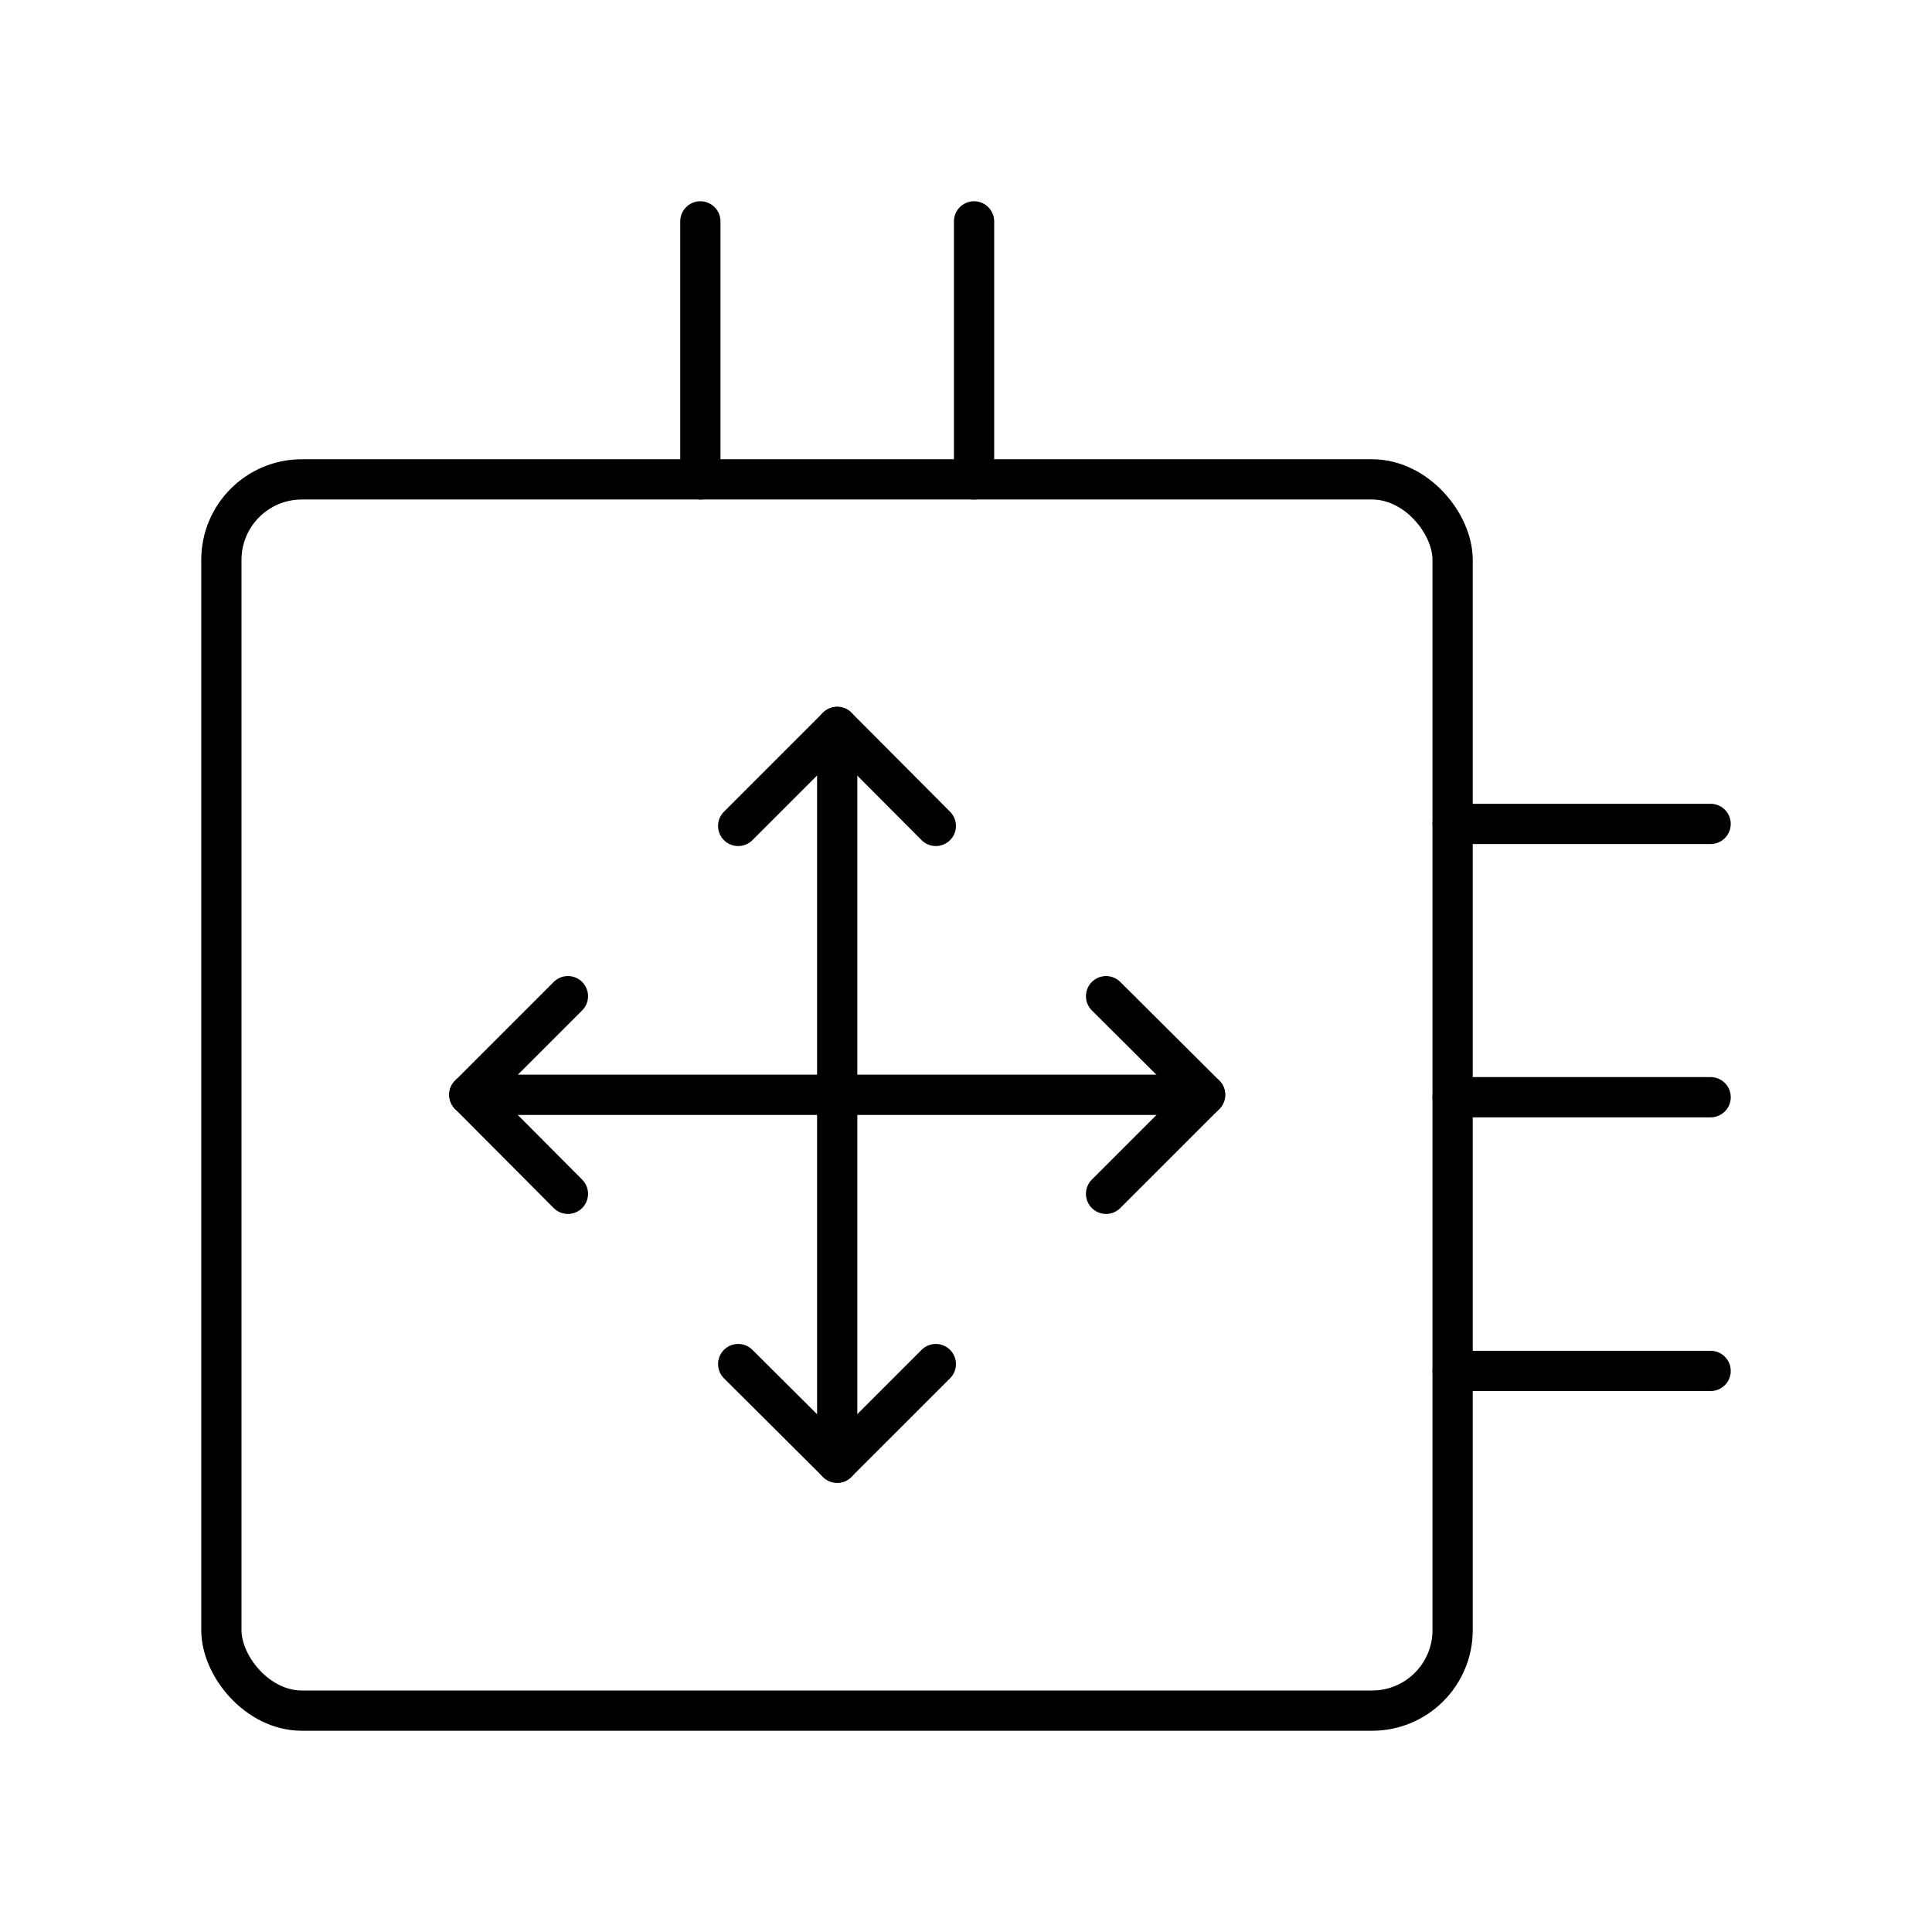 <?xml version="1.0" encoding="utf-8"?><!-- Uploaded to: SVG Repo, www.svgrepo.com, Generator: SVG Repo Mixer Tools -->
<svg width="800px" height="800px" viewBox="0 0 48 48" xmlns="http://www.w3.org/2000/svg"><defs><style>.a{fill:none;stroke:#000000;stroke-linecap:round;stroke-linejoin:round;}</style></defs><rect class="a" x="5.5" y="11.91" width="30.59" height="30.59" rx="2"/><line class="a" x1="36.09" y1="27.26" x2="42.5" y2="27.26"/><line class="a" x1="36.09" y1="20.47" x2="42.5" y2="20.47"/><line class="a" x1="36.09" y1="34.06" x2="42.5" y2="34.06"/><line class="a" x1="24.2" y1="11.91" x2="24.2" y2="5.5"/><line class="a" x1="17.4" y1="11.91" x2="17.4" y2="5.5"/><line class="a" x1="20.8" y1="36.34" x2="20.8" y2="18.06"/><polyline class="a" points="23.25 20.52 20.8 18.06 18.34 20.52"/><polyline class="a" points="18.34 33.89 20.8 36.34 23.25 33.89"/><line class="a" x1="11.66" y1="27.2" x2="29.94" y2="27.2"/><polyline class="a" points="27.48 29.66 29.94 27.2 27.48 24.75"/><polyline class="a" points="14.11 24.75 11.66 27.2 14.11 29.66"/></svg>